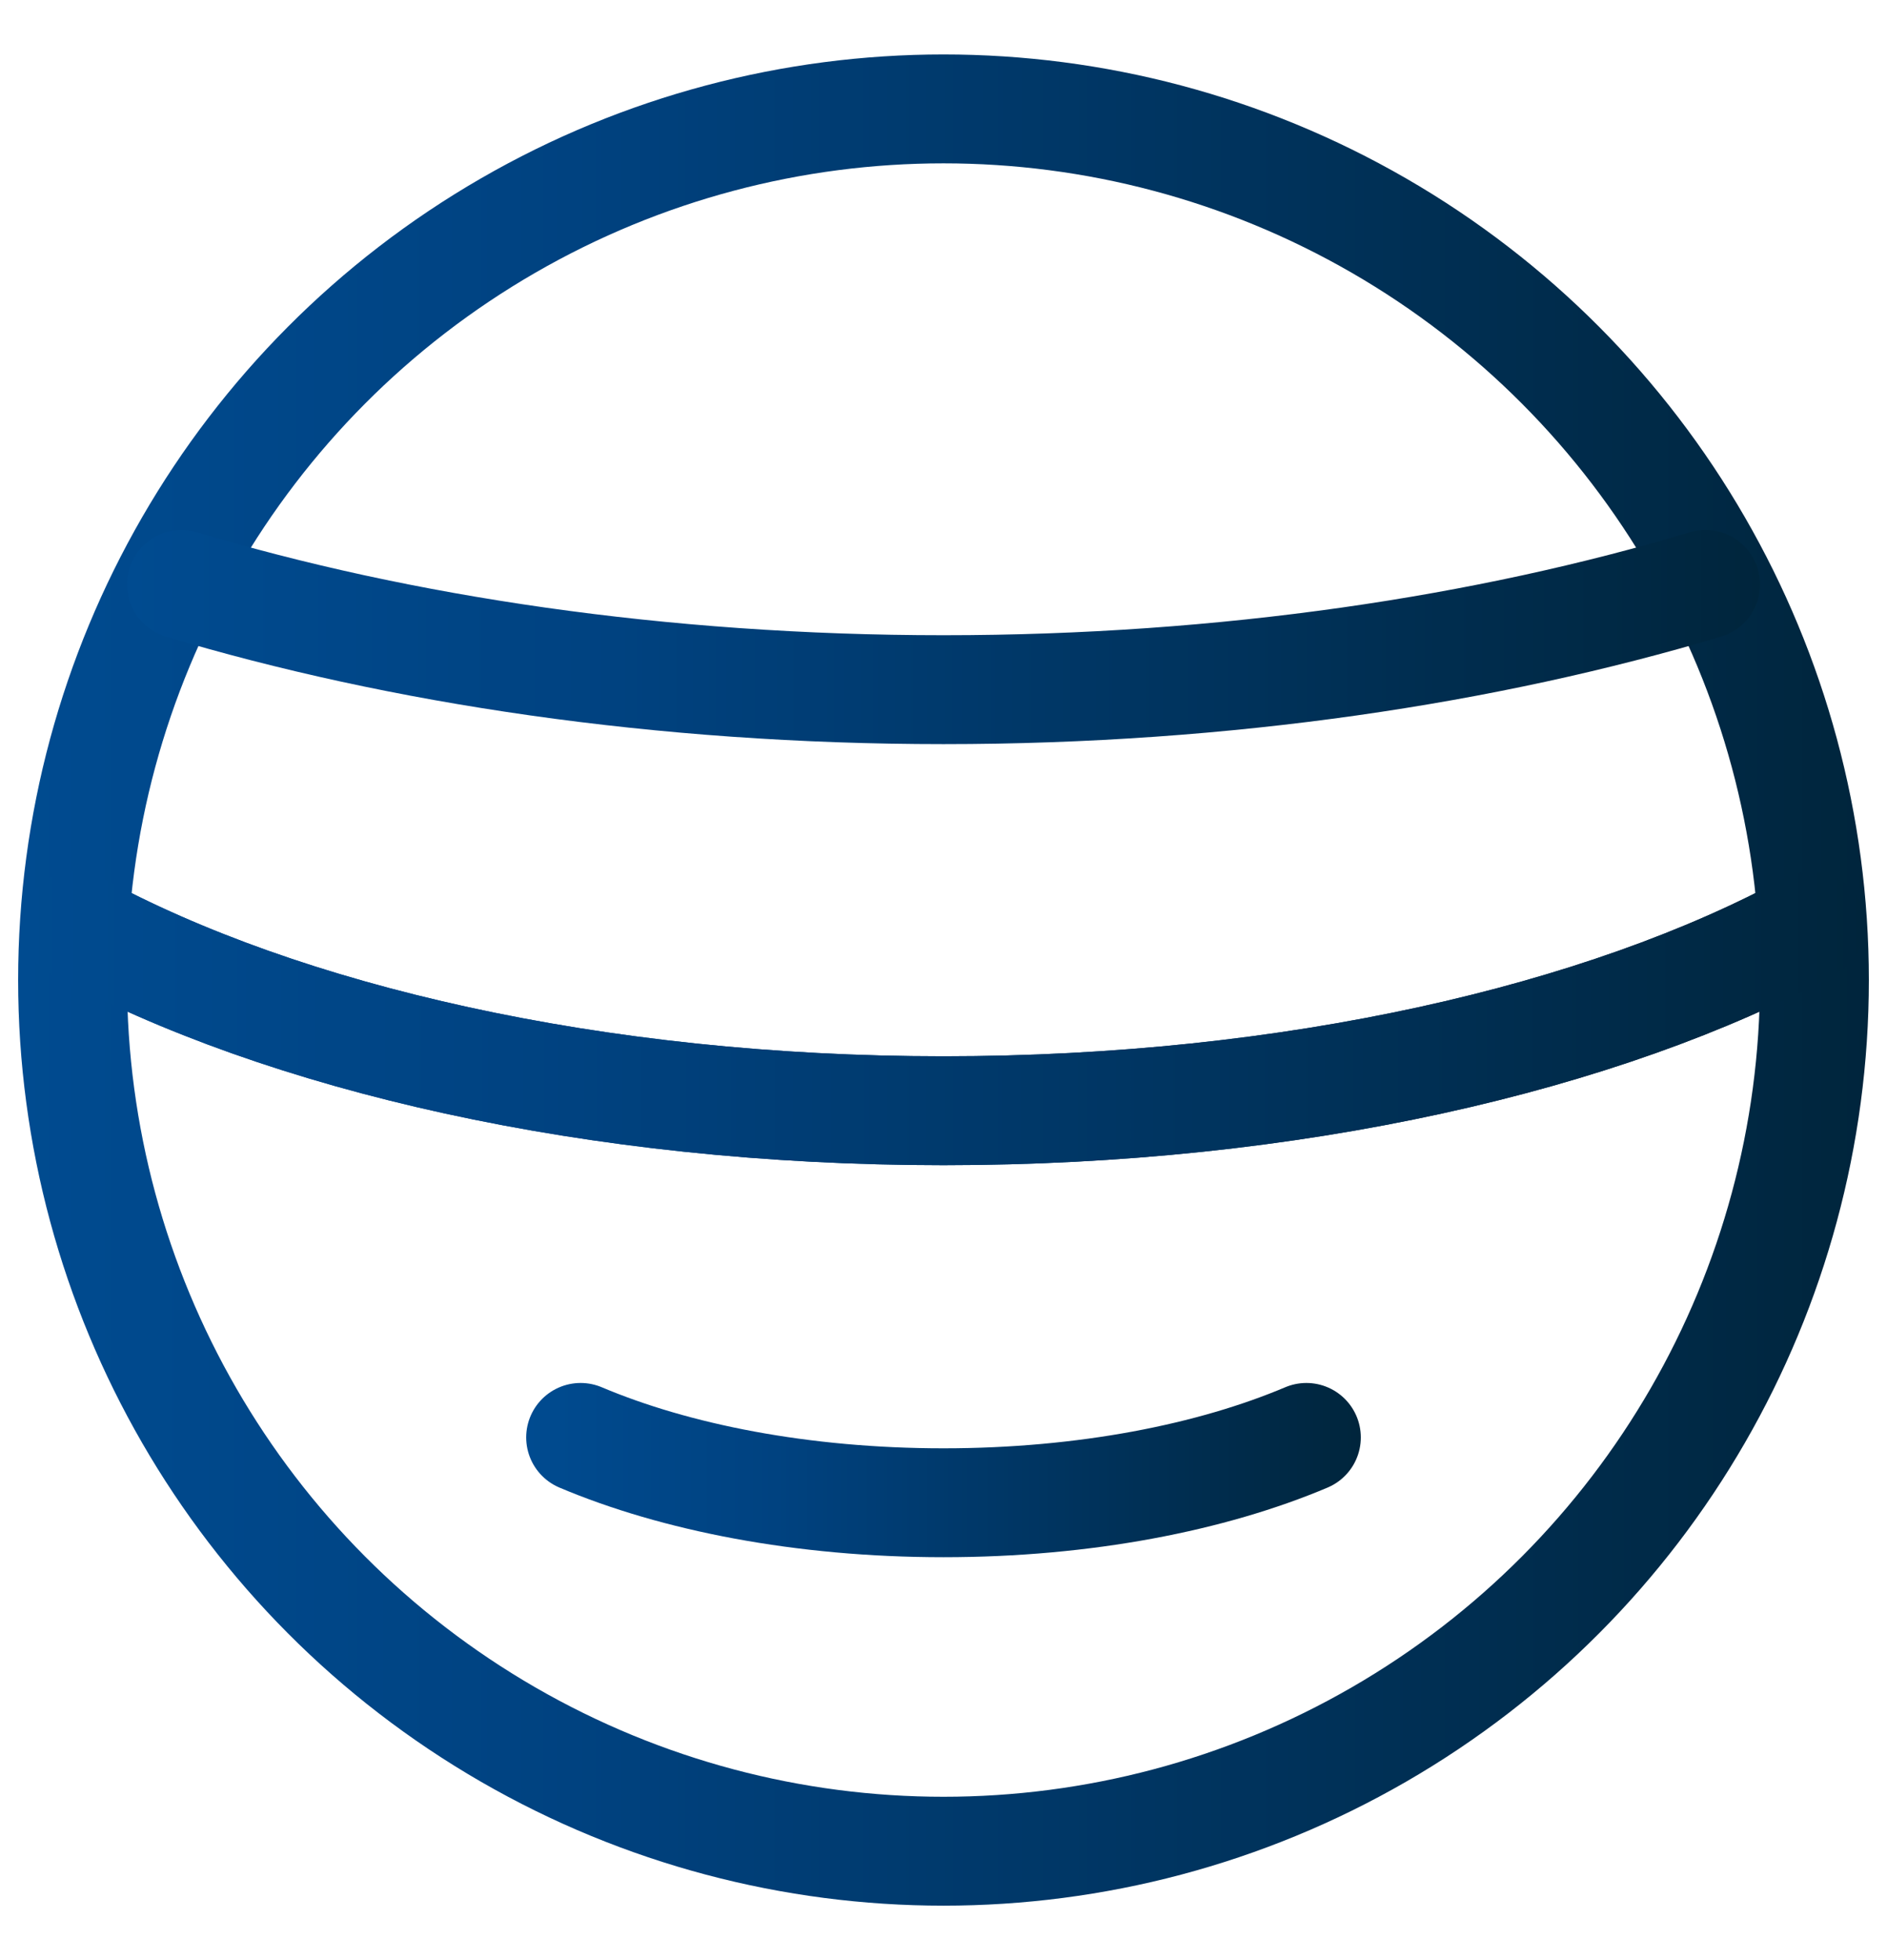 <?xml version="1.0" encoding="UTF-8"?>
<svg xmlns="http://www.w3.org/2000/svg" width="52" height="54" xmlns:xlink="http://www.w3.org/1999/xlink" version="1.1" viewBox="0 0 52 54">
  <defs>
    <style>
      .cls-1 {
        stroke: url(#linear-gradient-3);
      }

      .cls-1, .cls-2, .cls-3, .cls-4, .cls-5 {
        fill: none;
        stroke-linecap: round;
        stroke-linejoin: round;
        stroke-width: 3px;
      }

      .cls-2 {
        stroke: url(#linear-gradient-4);
      }

      .cls-3 {
        stroke: url(#linear-gradient-5);
      }

      .cls-4 {
        stroke: url(#linear-gradient-2);
      }

      .cls-5 {
        stroke: url(#linear-gradient);
      }
    </style>
    <linearGradient id="linear-gradient" x1=".5" y1="27" x2="51.5" y2="27" gradientUnits="userSpaceOnUse">
      <stop offset="0" stop-color="#004b90"/>
      <stop offset=".3" stop-color="#004280"/>
      <stop offset="1" stop-color="#00253c"/>
    </linearGradient>
    <linearGradient id="linear-gradient-2" x1="14.5" y1="40.5" x2="37.5" y2="40.5" xlink:href="#linear-gradient"/>
    <linearGradient id="linear-gradient-3" x1=".6" y1="28" x2="51.4" y2="28" xlink:href="#linear-gradient"/>
    <linearGradient id="linear-gradient-4" x1="3.5" y1="17.6" x2="48.5" y2="17.6" xlink:href="#linear-gradient"/>
    <linearGradient id="linear-gradient-5" x1=".6" y1="28" x2="51.4" y2="28" xlink:href="#linear-gradient"/>
  </defs>
  <!-- Generator: Adobe Illustrator 28.7.1, SVG Export Plug-In . SVG Version: 1.2.0 Build 142)  -->
  <g>
    <g id="_圖層_1" data-name="圖層_1">
      <g>
        <circle class="cls-5" cx="26" cy="27" r="24"/>
        <g>
          <path class="cls-4" d="M16,39.6c2.6,1.1,6.1,1.8,10,1.8s7.4-.7,10-1.8"/>
          <path class="cls-1" d="M49.9,25.5c-5.7,3.1-14.3,5.1-23.9,5.1s-18.2-2-23.9-5.1"/>
          <path class="cls-2" d="M47,16.1c-6,1.8-13.2,2.9-21,2.9s-15-1.1-21-2.9"/>
          <path class="cls-3" d="M2.1,25.5c5.7,3.1,14.3,5.1,23.9,5.1s18.2-2,23.9-5.1"/>
        </g>
      </g>
    </g>
  </g>
</svg>